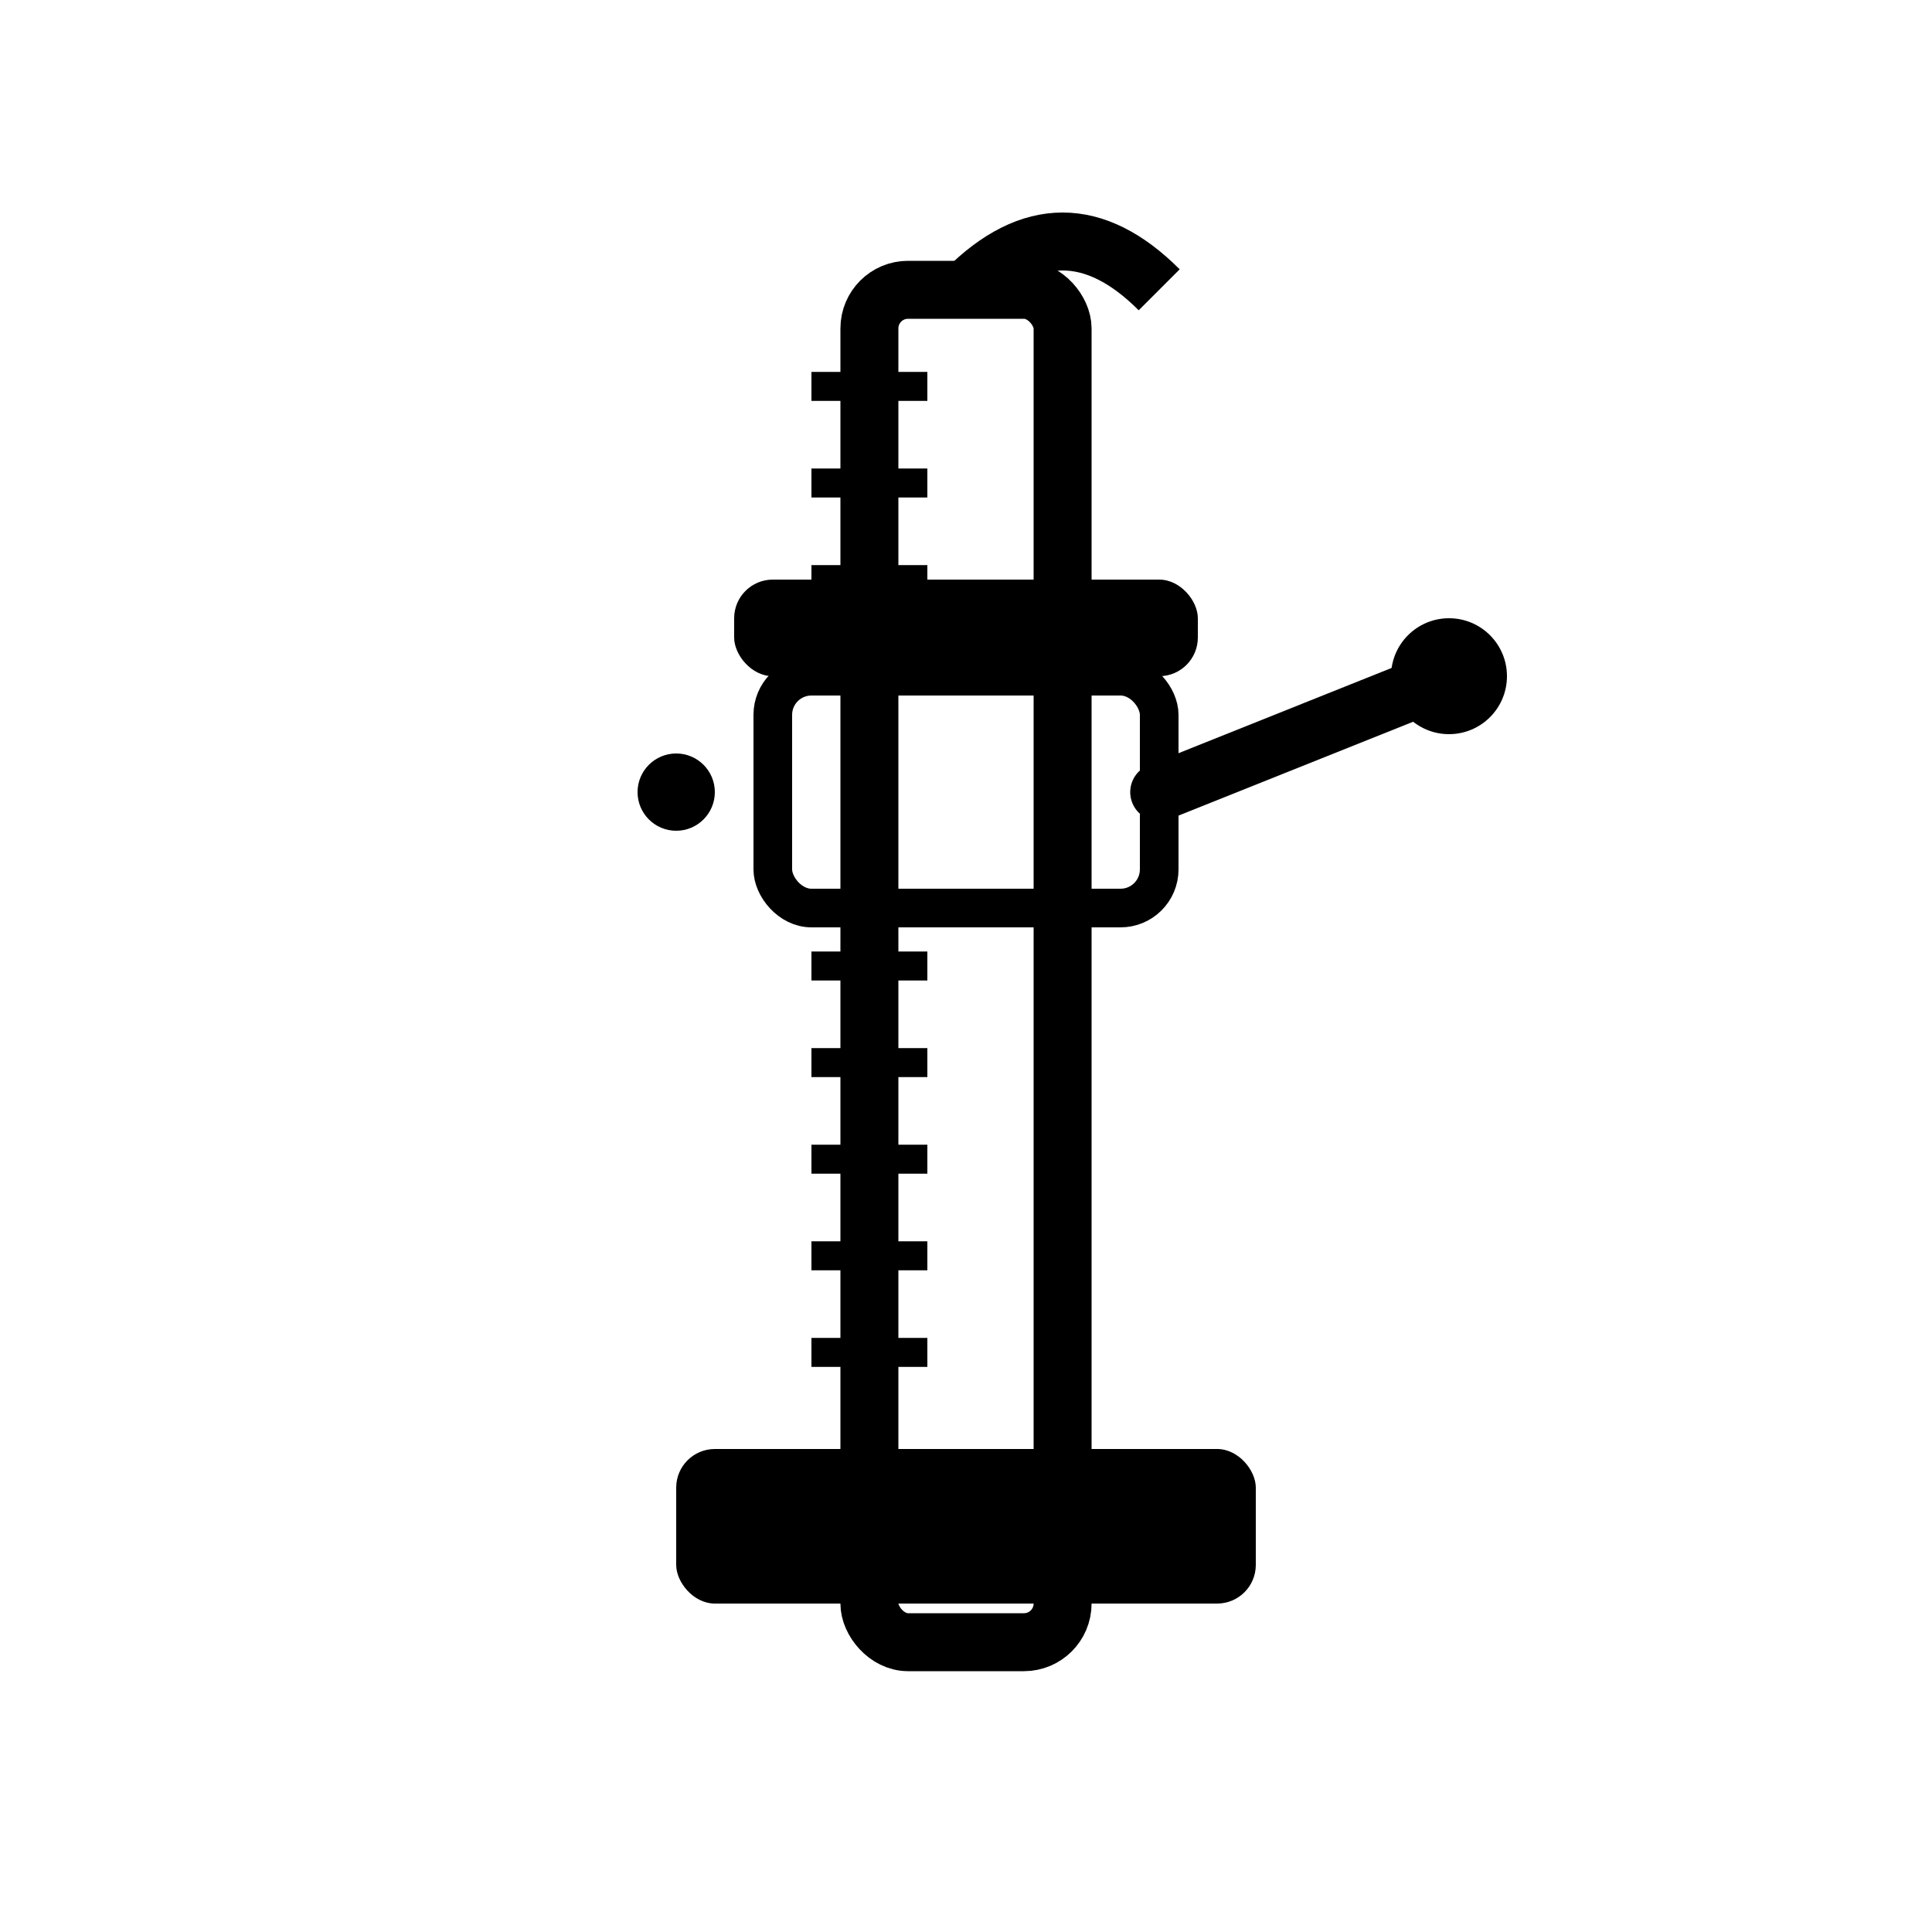 <svg viewBox="0 0 100 100" fill="none" xmlns="http://www.w3.org/2000/svg">
    <!-- Hi-lift jack main rail -->
    <rect x="45" y="15" width="10" height="70" rx="2" stroke="currentColor" stroke-width="3" fill="none"/>
    <!-- Base -->
    <rect x="35" y="75" width="30" height="8" rx="2" fill="currentColor"/>
    <!-- Lifting mechanism -->
    <rect x="40" y="35" width="20" height="12" rx="2" stroke="currentColor" stroke-width="2" fill="none"/>
    <!-- Handle -->
    <path d="M60 41 L75 35" stroke="currentColor" stroke-width="3" stroke-linecap="round"/>
    <circle cx="75" cy="35" r="3" fill="currentColor"/>
    <!-- Lifting pad -->
    <rect x="38" y="30" width="24" height="5" rx="2" fill="currentColor"/>
    <!-- Teeth/notches on rail -->
    <path d="M42 20 L48 20 M42 25 L48 25 M42 30 L48 30 M42 50 L48 50 M42 55 L48 55 M42 60 L48 60 M42 65 L48 65 M42 70 L48 70" stroke="currentColor" stroke-width="1.5"/>
    <!-- Safety pin -->
    <circle cx="35" cy="41" r="2" fill="currentColor"/>
    <!-- Top hook -->
    <path d="M50 15 Q55 10 60 15" stroke="currentColor" stroke-width="3" fill="none"/>
</svg>
